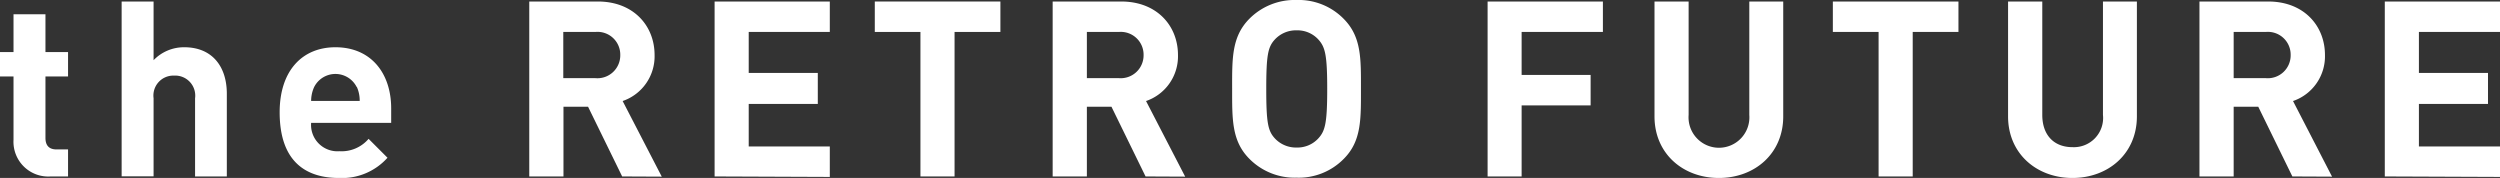 <svg xmlns="http://www.w3.org/2000/svg" viewBox="0 0 264.52 18.83"><rect x="0" y="0" width="264.52" height="18.83" fill="#333333" stroke="none"/><defs><style>.cls-1{fill:#fff;}</style></defs><g id="レイヤー_2" data-name="レイヤー 2"><g id="レイヤー_1-2" data-name="レイヤー 1"><path class="cls-1" d="M5.36,18.67a3.68,3.68,0,0,1-3.93-3.88V8.09H0V5.51H1.43v-4H4.81v4H7.2V8.09H4.81v6.5c0,.78.36,1.22,1.17,1.22H7.2v2.86Z"/><path class="cls-1" d="M20.64,18.67V10.4A2.12,2.12,0,0,0,18.43,8a2.11,2.11,0,0,0-2.18,2.39v8.27H12.87V.16h3.38V6.37A4.45,4.45,0,0,1,19.5,5C22.46,5,24,7.05,24,9.91v8.76Z"/><path class="cls-1" d="M32.92,13a2.79,2.79,0,0,0,3,3A3.75,3.75,0,0,0,39,14.69l2,2a6.45,6.45,0,0,1-5.15,2.14c-3.19,0-6.26-1.46-6.26-6.95C29.59,7.46,32,5,35.49,5c3.77,0,5.9,2.75,5.9,6.47V13Zm4.83-3.77a2.52,2.52,0,0,0-4.52,0,3.58,3.58,0,0,0-.31,1.45h5.14A3.58,3.58,0,0,0,37.75,9.18Z"/><path class="cls-1" d="M65.83,18.67l-3.61-7.38h-2.6v7.38H56V.16h7.26c3.77,0,6,2.57,6,5.66a5,5,0,0,1-3.38,4.87l4.14,8ZM63,3.38h-3.4V8.27H63a2.42,2.42,0,0,0,2.63-2.45A2.41,2.41,0,0,0,63,3.38Z"/><path class="cls-1" d="M75.61,18.67V.16H87.8V3.38H79.22V7.72h7.31V11H79.22v4.5H87.8v3.22Z"/><path class="cls-1" d="M101,3.38V18.67H97.39V3.38H92.56V.16h13.29V3.38Z"/><path class="cls-1" d="M121.21,18.67l-3.61-7.38H115v7.38h-3.62V.16h7.26c3.77,0,6,2.57,6,5.66a5,5,0,0,1-3.38,4.87l4.14,8ZM118.4,3.38H115V8.27h3.4A2.42,2.42,0,0,0,121,5.82,2.41,2.41,0,0,0,118.4,3.38Z"/><path class="cls-1" d="M142.19,16.8a6.68,6.68,0,0,1-5,2,6.75,6.75,0,0,1-5-2c-1.87-1.88-1.82-4.19-1.82-7.39S130.31,3.9,132.18,2a6.75,6.75,0,0,1,5-2,6.68,6.68,0,0,1,5,2C144.06,3.9,144,6.21,144,9.41S144.06,14.92,142.19,16.8ZM139.52,4.21a3,3,0,0,0-2.32-1,3.05,3.05,0,0,0-2.34,1c-.7.78-.88,1.64-.88,5.2s.18,4.42.88,5.2a3.05,3.05,0,0,0,2.34,1,3,3,0,0,0,2.32-1c.7-.78.91-1.64.91-5.2S140.22,5,139.52,4.21Z"/><path class="cls-1" d="M161,3.38V7.93h7.3v3.22H161v7.52H157.4V.16h12.2V3.38Z"/><path class="cls-1" d="M181.87,18.83c-3.8,0-6.81-2.58-6.81-6.51V.16h3.61v12a3.22,3.22,0,1,0,6.42,0V.16h3.59V12.32C188.68,16.25,185.67,18.83,181.87,18.83Z"/><path class="cls-1" d="M202.38,3.38V18.67h-3.61V3.38h-4.84V.16h13.29V3.38Z"/><path class="cls-1" d="M219.28,18.83c-3.79,0-6.81-2.58-6.81-6.51V.16h3.62v12c0,2.14,1.24,3.41,3.19,3.41a3.09,3.09,0,0,0,3.23-3.41V.16h3.59V12.32C226.1,16.25,223.08,18.83,219.28,18.83Z"/><path class="cls-1" d="M242.55,18.67l-3.61-7.38h-2.6v7.38h-3.62V.16H240c3.77,0,6,2.57,6,5.66a5,5,0,0,1-3.38,4.87l4.13,8Zm-2.8-15.29h-3.41V8.27h3.41a2.42,2.42,0,0,0,2.62-2.45A2.41,2.41,0,0,0,239.75,3.38Z"/><path class="cls-1" d="M252.33,18.67V.16h12.19V3.38h-8.58V7.72h7.31V11h-7.31v4.5h8.58v3.22Z"/></g></g></svg>